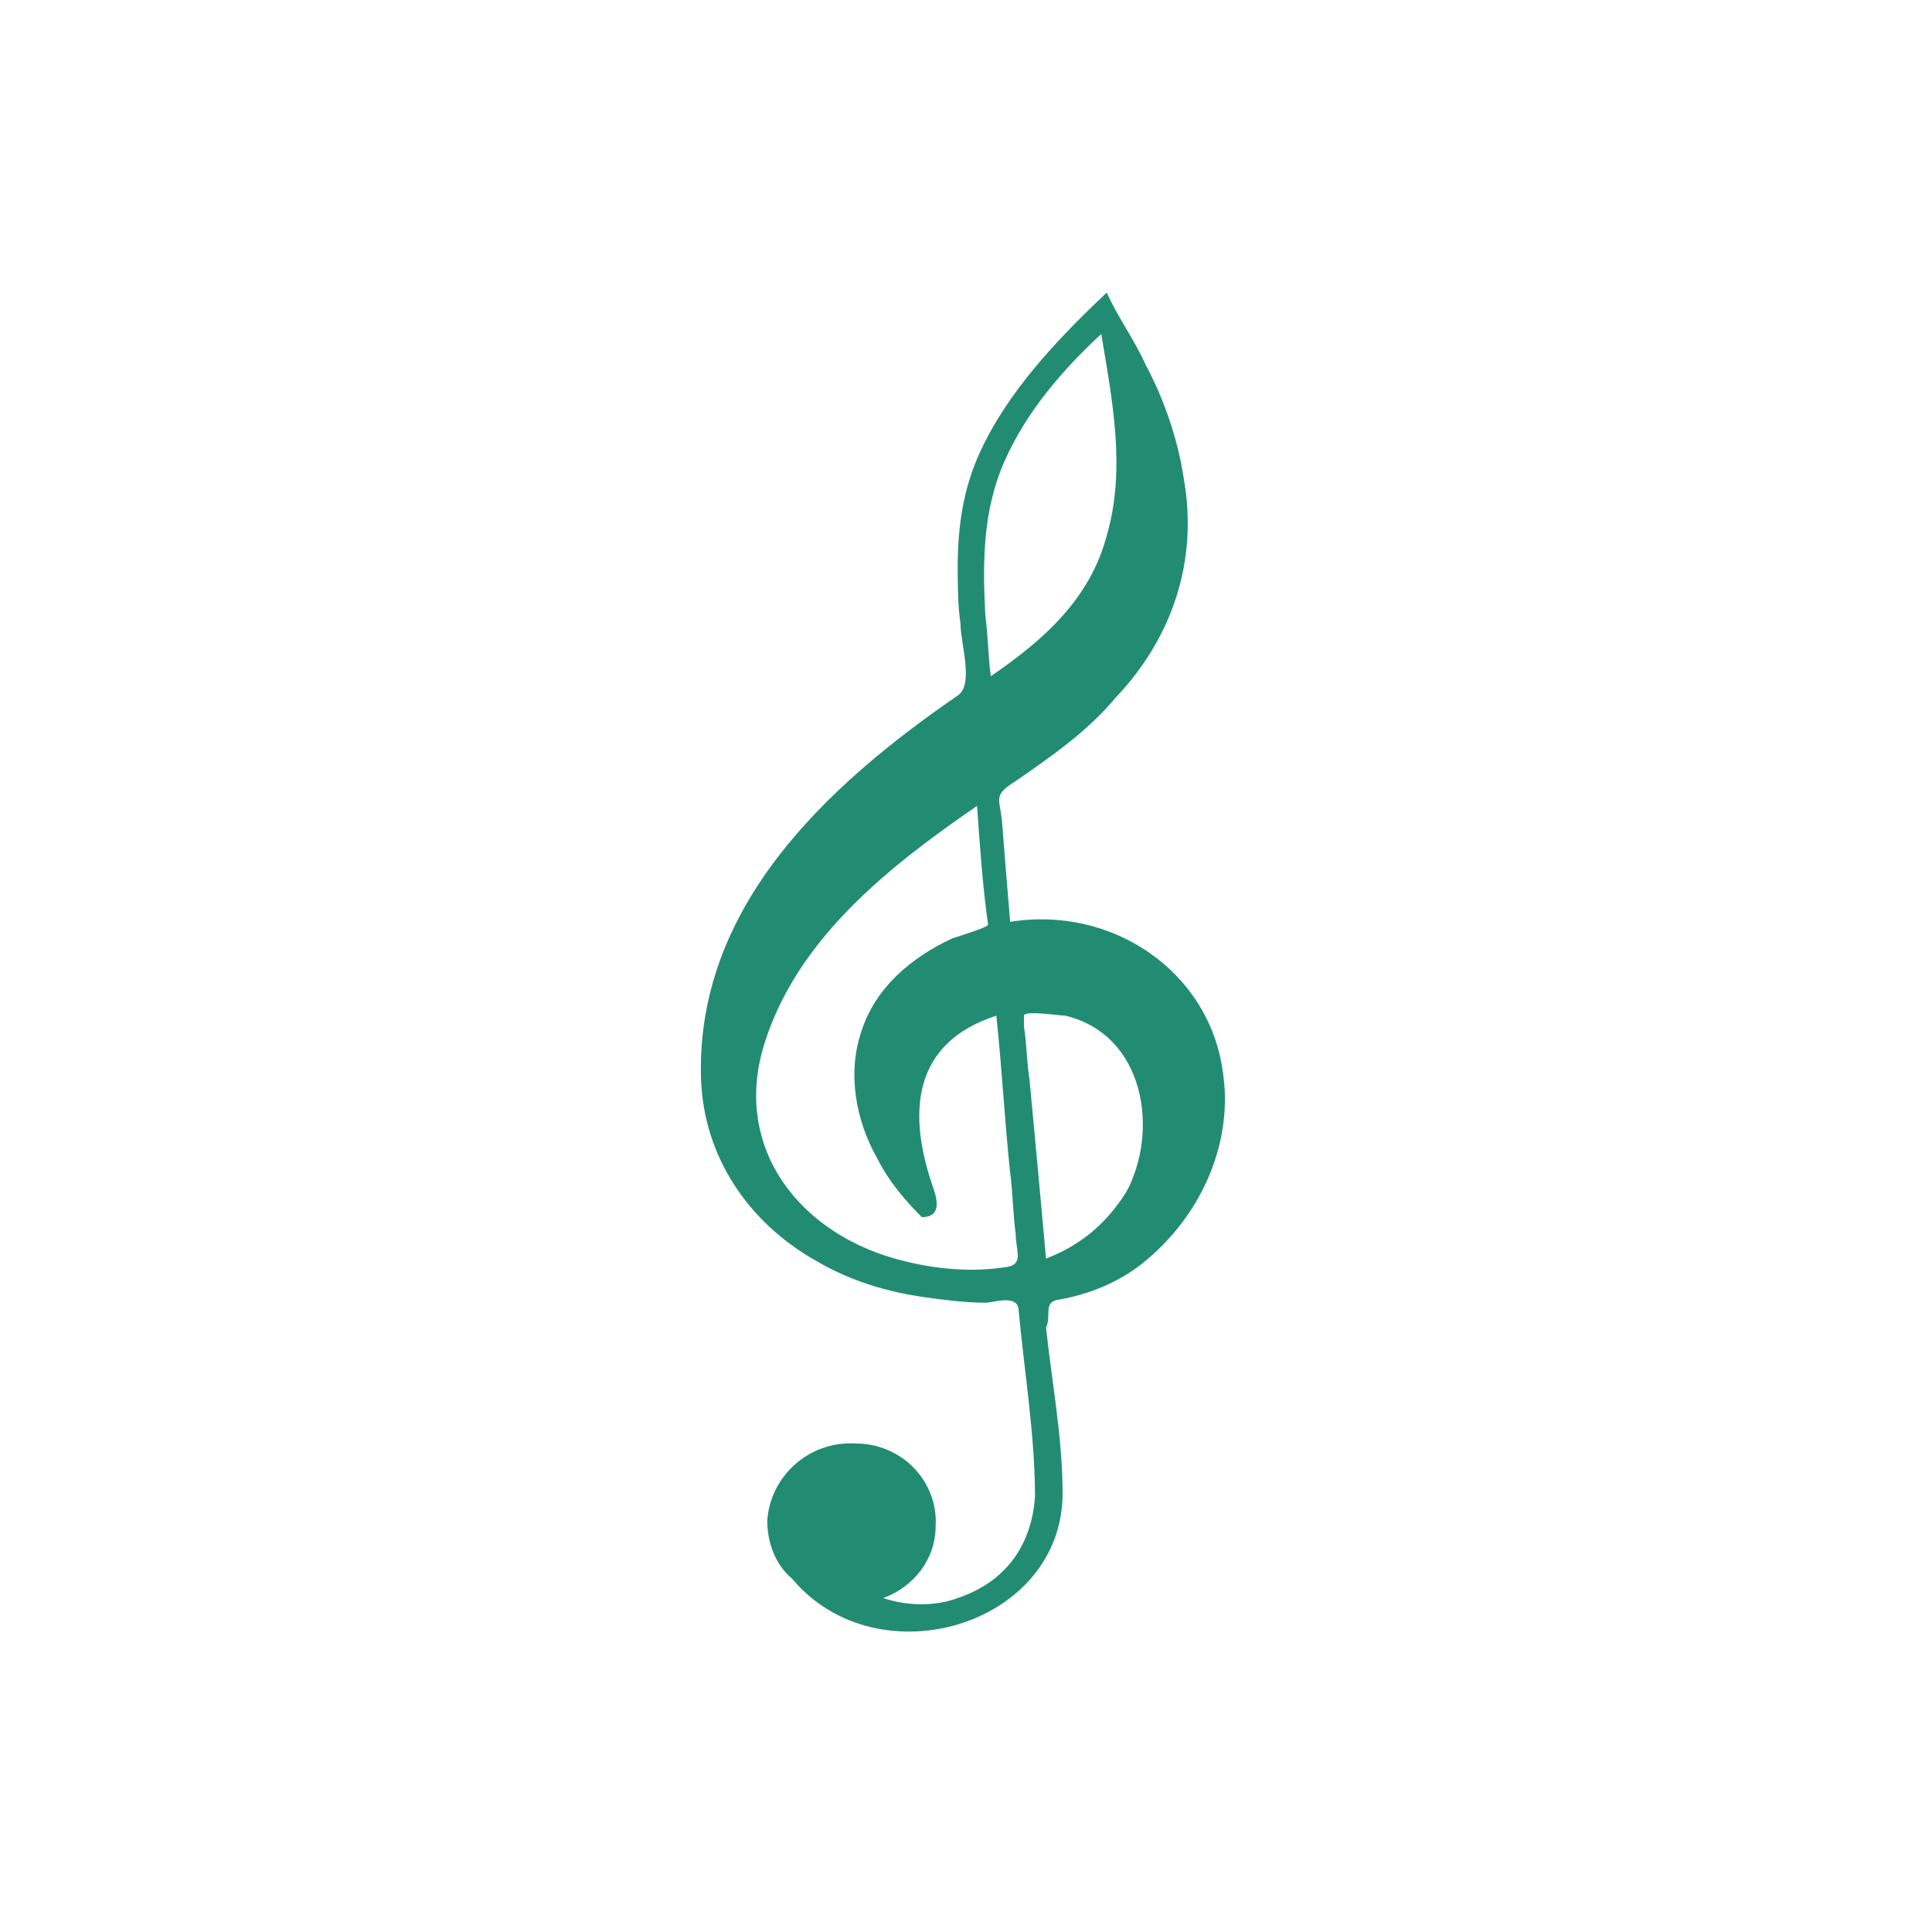 <?xml version="1.0" encoding="utf-8"?>
<!-- Generator: Adobe Illustrator 26.5.0, SVG Export Plug-In . SVG Version: 6.00 Build 0)  -->
<svg version="1.1" id="レイヤー_1" xmlns="http://www.w3.org/2000/svg" xmlns:xlink="http://www.w3.org/1999/xlink" x="0px"
	 y="0px" viewBox="0 0 70 70" style="enable-background:new 0 0 70 70;" xml:space="preserve">
<style type="text/css">
	.st0{fill:#228C73;}
</style>
<path class="st0" d="M38.3,47.1c1.2-0.2,2.4-0.7,3.3-1.5c2-1.7,3.1-4.3,2.7-6.8c-0.5-3.6-4-6-7.7-5.4c-0.1-1.2-0.2-2.4-0.3-3.7
	c-0.1-0.8-0.3-0.9,0.5-1.4c1.3-0.9,2.6-1.8,3.6-3c2.1-2.2,3-5,2.5-7.9c-0.2-1.4-0.7-2.9-1.4-4.2c-0.4-0.9-1-1.7-1.4-2.6
	c-1.8,1.7-3.6,3.6-4.6,5.8c-0.6,1.3-0.8,2.7-0.8,4.1c0,0.7,0,1.4,0.1,2.1c0,0.7,0.5,2.2-0.1,2.6c-4.8,3.3-9.5,7.7-9.3,13.9
	c0.1,2.8,1.7,5.2,4.2,6.6c1.2,0.7,2.5,1.1,3.9,1.3c0.7,0.1,1.5,0.2,2.2,0.2c0.3,0,1.1-0.3,1.2,0.2c0.2,2.2,0.6,4.6,0.6,6.8
	c-0.1,1.7-1,3.1-2.8,3.7c-0.8,0.3-1.8,0.3-2.7,0c1.1-0.4,1.9-1.4,1.9-2.6c0.1-1.6-1.2-3-2.9-3c-1.7-0.1-3.1,1.2-3.2,2.8
	c0,0.8,0.3,1.6,0.9,2.1c3.1,3.7,9.8,1.7,9.8-3.1c0-2-0.4-4.1-0.6-6C38.1,47.7,37.8,47.2,38.3,47.1z M36.4,16.7
	c0.8-1.8,2.1-3.3,3.5-4.6c0.4,2.4,0.9,4.9,0.2,7.3c-0.6,2.3-2.3,3.8-4.2,5.1c-0.1-0.7-0.1-1.5-0.2-2.2
	C35.6,20.4,35.6,18.5,36.4,16.7z M36,36.9C35.9,36.9,35.9,36.9,36,36.9L36,36.9z M36.5,45.9c-1.2,0.2-2.5,0.1-3.7-0.2
	c-3.8-0.9-6.3-4.1-5.1-7.9c1.2-3.8,4.5-6.4,7.7-8.6c0.1,1.4,0.2,2.9,0.4,4.3c0,0.1-1,0.4-1.3,0.5c-1.5,0.7-2.8,1.8-3.3,3.4
	c-0.5,1.5-0.2,3.2,0.6,4.6c0.4,0.8,1,1.5,1.6,2.1c0.8,0,0.5-0.8,0.4-1.1c-0.9-2.6-0.8-5.2,2.3-6.2c0.2,1.9,0.3,3.8,0.5,5.7
	c0.1,0.7,0.1,1.5,0.2,2.2C36.8,45.3,37.1,45.8,36.5,45.9z M37.9,45.6c-0.2-2.2-0.4-4.4-0.6-6.5c-0.1-0.6-0.1-1.3-0.2-1.9
	c0-0.1,0-0.3,0-0.4c0-0.2,1.3,0,1.5,0c2.9,0.7,3.4,4.2,2.2,6.4c0.1-0.2,0.5-0.9,0,0c0,0.1,0,0,0,0C40.1,44.3,39.2,45.1,37.9,45.6z"
	/>
</svg>

